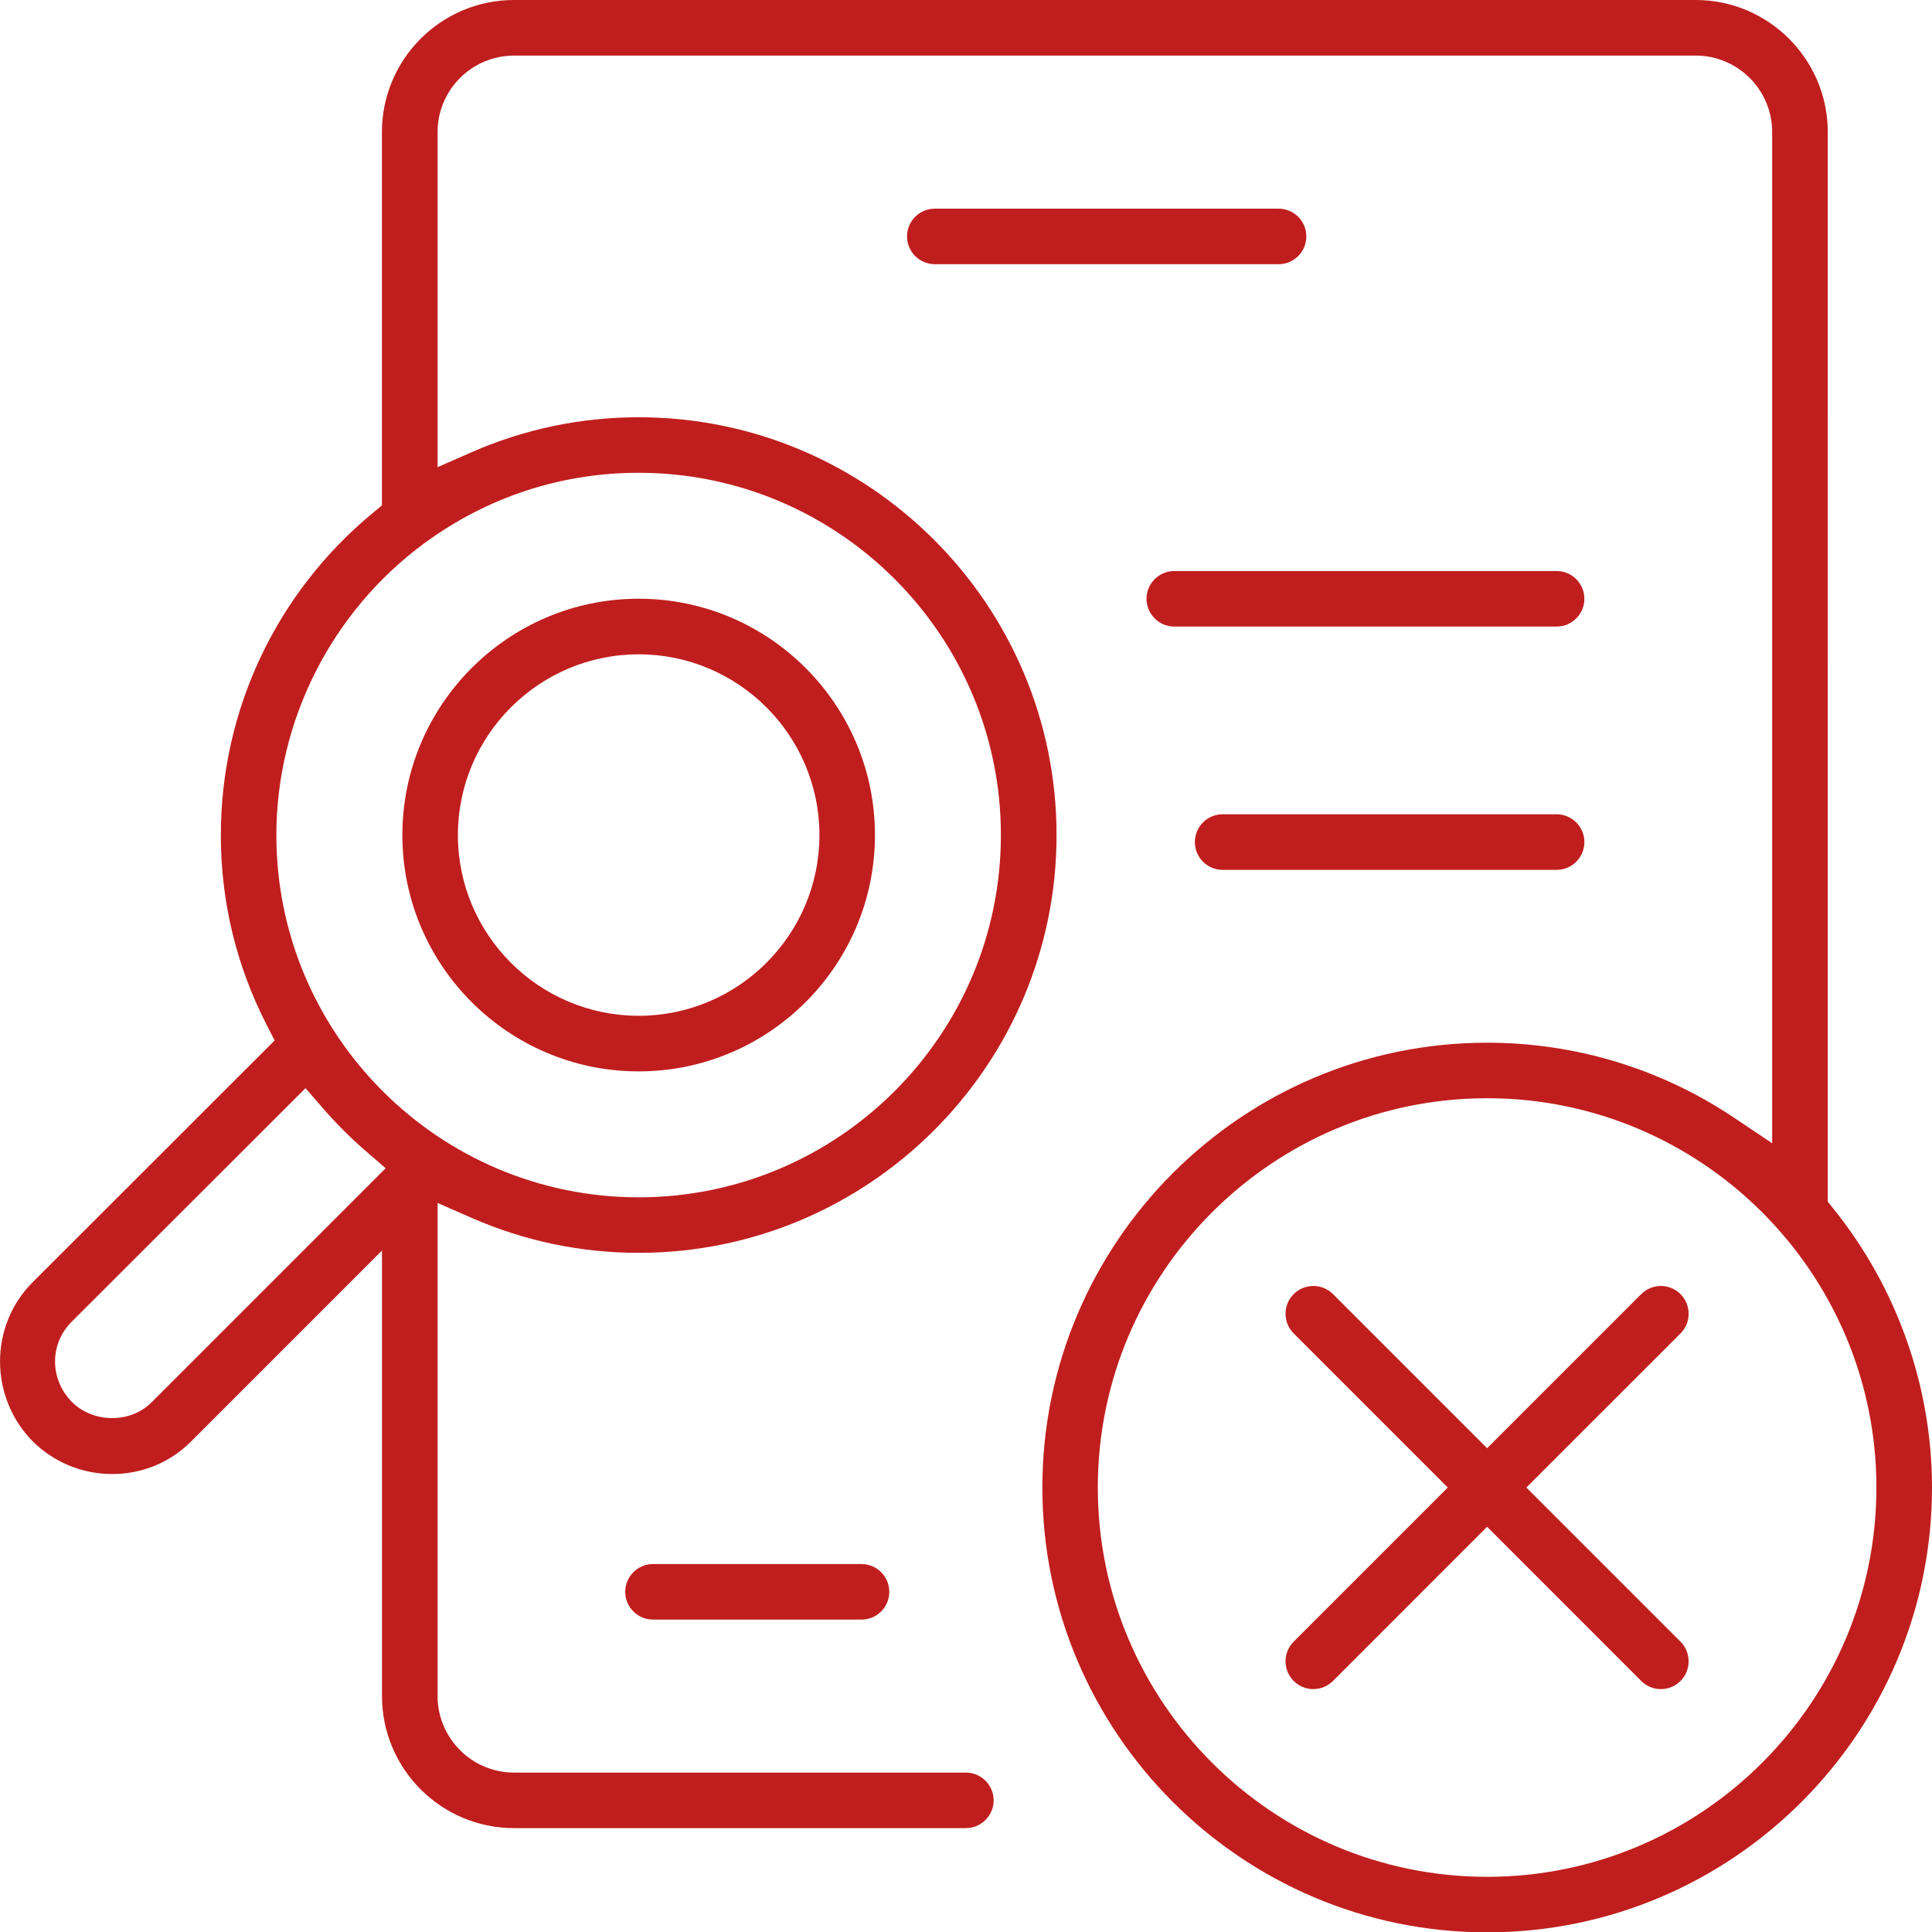 <?xml version="1.0" encoding="UTF-8"?>
<svg id="Calque_2" data-name="Calque 2" xmlns="http://www.w3.org/2000/svg" viewBox="0 0 277.67 277.72">
  <defs>
    <style>
      .cls-1 {
        fill: #c01e1e;
      }
    </style>
  </defs>
  <g id="Calque_1-2" data-name="Calque 1">
    <g>
      <path class="cls-1" d="M91.79,86.05c-18.73,0-33.96,15.24-33.96,33.97s15.23,33.96,33.96,33.96,33.96-15.24,33.96-33.96-15.23-33.97-33.96-33.97ZM91.79,145.99c-14.32,0-25.98-11.65-25.98-25.97s11.66-25.98,25.98-25.98,25.98,11.65,25.98,25.98-11.66,25.97-25.98,25.97Z"/>
      <path class="cls-1" d="M187.75,33.98c0,2.2-1.79,3.99-3.99,3.99h-49.41c-2.2,0-3.99-1.79-3.99-3.99s1.79-3.99,3.99-3.99h49.41c2.2,0,3.99,1.79,3.99,3.99Z"/>
      <path class="cls-1" d="M227.71,86.06c0,2.2-1.79,3.99-3.99,3.99h-54.95c-2.2,0-3.99-1.79-3.99-3.99s1.79-3.99,3.99-3.99h54.95c2.2,0,3.99,1.79,3.99,3.99Z"/>
      <path class="cls-1" d="M227.71,121.02c0,2.21-1.79,4-3.99,4h-48c-2.2,0-3.99-1.79-3.99-4s1.79-3.99,3.99-3.99h48c2.2,0,3.99,1.79,3.99,3.99Z"/>
      <path class="cls-1" d="M127.81,228.78c0,2.2-1.79,3.99-3.99,3.99h-29.97c-2.2,0-3.99-1.79-3.99-3.99s1.79-3.99,3.99-3.99h29.97c2.2,0,3.99,1.79,3.99,3.99Z"/>
      <path class="cls-1" d="M263.46,173.67l-.77-.96V18.98c0-10.46-8.52-18.98-18.98-18.98H73.87c-10.47,0-18.98,8.52-18.98,18.98v53.66l-1.27,1.05c-13.91,11.48-21.88,28.37-21.88,46.33,0,9.56,2.21,18.73,6.57,27.25l1.16,2.27L4.68,184.3c-6.25,6.26-6.23,16.52.04,22.87,3.05,3.01,7.11,4.68,11.41,4.68s8.36-1.67,11.36-4.71l27.41-27.41v64.03c0,10.47,8.51,18.98,18.98,18.98h64.93c2.2,0,4-1.79,4-3.99s-1.8-3.99-4-3.99h-64.93c-6.06,0-10.99-4.94-10.99-11v-70.87l4.9,2.15c7.61,3.33,15.69,5.02,24.01,5.02,33.11,0,60.05-26.93,60.05-60.04s-26.94-60.05-60.05-60.05c-8.32,0-16.4,1.69-24.01,5.02l-4.9,2.15V18.98c0-6.06,4.93-10.99,10.99-10.99h169.83c6.06,0,10.99,4.93,10.99,10.99v145.33l-5.45-3.65c-10.53-7.07-22.81-10.8-35.51-10.8-35.25,0-63.93,28.68-63.93,63.93s28.68,63.93,63.93,63.93,63.93-28.68,63.93-63.93c0-14.54-5.05-28.79-14.21-40.12ZM21.82,201.51c-1.46,1.47-3.47,2.29-5.65,2.3h-.06c-2.18,0-4.27-.83-5.75-2.29-3.25-3.29-3.26-8.36-.05-11.57l33.6-33.56,2.46,2.84c1.91,2.21,4,4.3,6.21,6.21l2.85,2.46-33.61,33.61ZM91.79,67.95c28.71,0,52.06,23.36,52.06,52.07s-23.35,52.06-52.06,52.06-52.07-23.36-52.07-52.06c0-16.45,7.94-32.12,21.23-41.92l.15-.11c9-6.58,19.6-10.04,30.69-10.04ZM213.73,269.74c-30.85,0-55.95-25.1-55.95-55.95s25.1-55.95,55.95-55.95,55.95,25.1,55.95,55.95-25.1,55.95-55.95,55.95Z"/>
      <path class="cls-1" d="M241.52,235.94c1.56,1.56,1.56,4.09.01,5.65-.76.75-1.76,1.17-2.83,1.17s-2.07-.42-2.82-1.17l-22.15-22.16-22.15,22.16c-.76.75-1.76,1.17-2.83,1.17s-2.07-.42-2.82-1.17c-.75-.76-1.17-1.76-1.17-2.83s.42-2.06,1.17-2.82l22.15-22.15-22.15-22.15c-1.56-1.56-1.56-4.09,0-5.65,1.56-1.55,4.09-1.56,5.65,0l22.15,22.15,22.15-22.15c1.56-1.55,4.09-1.56,5.64,0,1.56,1.56,1.56,4.09.01,5.65l-22.16,22.15,22.15,22.15Z"/>
    </g>
  </g>
</svg>
